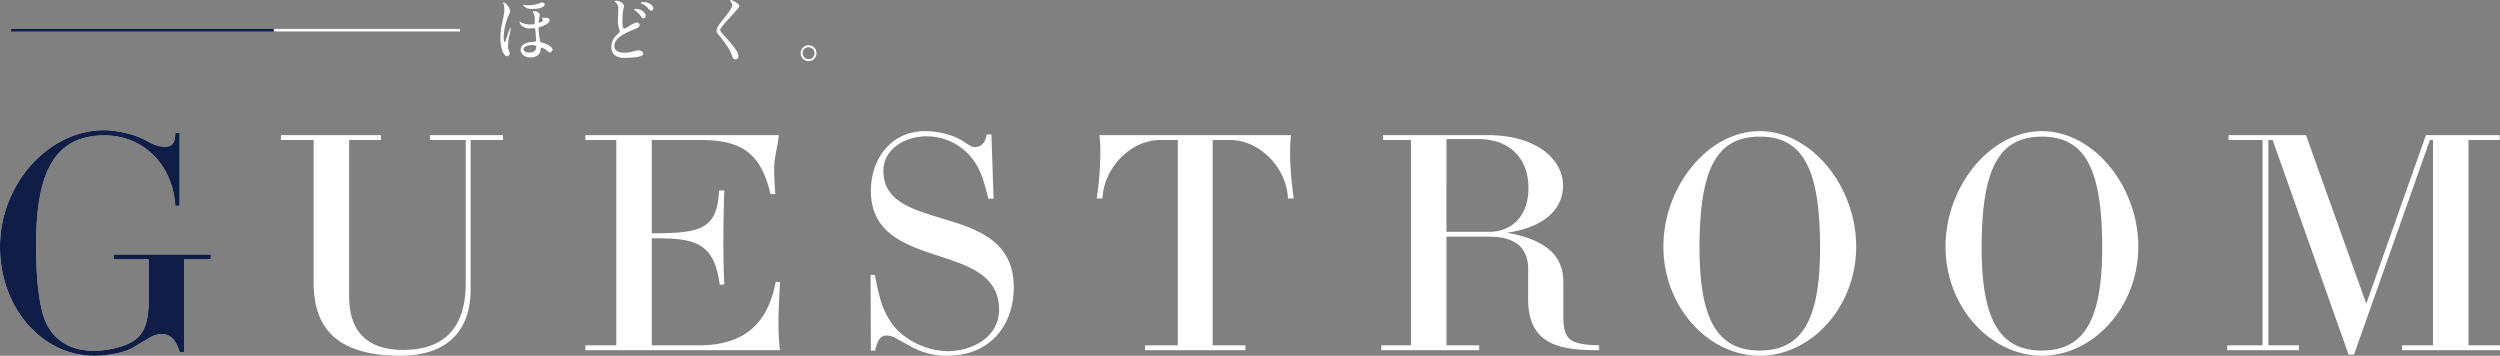 <svg xmlns="http://www.w3.org/2000/svg" width="980.399" height="139.504" viewBox="0 0 980.399 139.504"><rect x="0" y="0" width="980.399" height="139.504" fill="#808080" stroke="none"/><defs><style>.a{fill:#fff;}.b,.c{fill:none;}.b{stroke:#101d46;}.c{stroke:#fff;}.d{fill:#101d46;}</style></defs><g transform="translate(-284.12 -519.656)"><path class="a" d="M11.9-13.636a2.1,2.1,0,0,0,.672,1.2A4.328,4.328,0,0,0,16.016-11.2c.224,0,1.26-.112,1.512-.112a.429.429,0,0,1,.5.448c.2,1.876.308,3.892.308,4.228,0,.616-.168.644-.924.672-3.36.112-5.124,1.4-5.124,3.164,0,1.008.812,2.968,3.92,2.968,3.5,0,3.92-2.492,3.948-3.3,0-.336,0-.5.28-.5a3.559,3.559,0,0,1,1.68.728c.252.168,1.344,1.148,1.652,1.148a1.253,1.253,0,0,0,1.036-1.148c0-.868-1.624-2.1-4.2-2.716-.56-.14-.588-.2-.728-1.064a30.977,30.977,0,0,1-.56-4.508c0-.392.14-.476.532-.56,1.176-.28,3.808-1.344,3.808-2.66,0-.756-.616-.98-2.688-.98-.2,0-.336,0-.336.056s.084.14.112.2c.224.336.28.448.28.56,0,.756-1.26,1.148-1.456,1.148a.222.222,0,0,1-.224-.252c0-.28.42-2.576.42-2.8,0-.98-1.428-1.484-2.128-1.484-.224,0-.588.084-.588.224a8.331,8.331,0,0,0,.448.84c.2.42.364.784.364,3.472,0,.392-.056.672-1.624.672a7.2,7.2,0,0,1-3.7-.812,3.925,3.925,0,0,0-.5-.336C11.9-13.916,11.9-13.692,11.9-13.636Zm4.732,8.988c1.792,0,1.792.364,1.792.728,0,1.568-1.4,2.156-2.66,2.156-.924,0-2.324-.28-2.324-1.26C13.44-3.78,14.532-4.648,16.632-4.648ZM5.46-21.336c-.056,0-.084.056-.084.112a4.568,4.568,0,0,0,.252.532,7.589,7.589,0,0,1,.28,2.156c0,1.148-.084,1.512-.812,4.984A28.516,28.516,0,0,0,4.34-7.588C4.34-4.144,5.4-.308,7-.308A1.15,1.15,0,0,0,8.008-1.54a5.613,5.613,0,0,0-.364-1.12,3.327,3.327,0,0,1-.308-1.568,23,23,0,0,1,.728-4.956A20.779,20.779,0,0,0,8.4-11.312q0-.168-.084-.168c-.364,0-1.96,5.74-2.268,5.74-.364,0-.392-1.988-.392-2.38a22.426,22.426,0,0,1,1.932-8.148A14.524,14.524,0,0,0,8.232-18C8.232-18.732,6.692-21.588,5.46-21.336Zm7.924.84a.154.154,0,0,0-.084.14c0,.112.28.42.42.56A4.63,4.63,0,0,0,17-18.844c2.856,0,4.7-.728,4.7-1.792,0-.7-.812-.7-.9-.7a1.845,1.845,0,0,0-1.064.28,14.065,14.065,0,0,1-4.368.784,6.574,6.574,0,0,1-1.6-.14A1.962,1.962,0,0,0,13.384-20.5ZM47.852-4.06c0,4.4,4.06,4.4,5.376,4.4C54.684.336,60.4.2,60.4-1.232c0-.7-.9-1.344-1.848-1.344a7.2,7.2,0,0,0-2.1.392,11.866,11.866,0,0,1-3.388.5c-2.156,0-4-.588-4-2.576,0-1.792.952-3.864,7.728-6.552,1.064-.42,2.156-.868,2.156-1.68A1.051,1.051,0,0,0,57.9-13.524a8.558,8.558,0,0,0-2.912,1.316c-1.484.924-1.652,1.036-2.044,1.036-.364,0-.532-.532-.56-.616a17.243,17.243,0,0,1-.168-3.332,19.9,19.9,0,0,1,.252-3.052c.056-.28.392-1.54.392-1.792,0-.784-1.372-2.1-3.052-2.1-.084,0-.728.028-.728.14,0,.084.084.168.672.784a2.7,2.7,0,0,1,.84,2.268c0,.728-.14,3.976-.14,4.62a8.983,8.983,0,0,0,.476,3.276c.028.112.252.784.252.868,0,.364-.364.7-1.2,1.512A6.23,6.23,0,0,0,47.852-4.06Zm12.6-17.5c-.784,0-1.064.2-1.064.308,0,.084.084.224.364.336a6.665,6.665,0,0,1,2.38,1.652c.476.616.84,1.092,1.428,1.092a.8.8,0,0,0,.728-.84C64.288-20.5,62.216-21.56,60.452-21.56Zm-3.164,2.688c-.224,0-.476.084-.476.224,0,.112.28.336.392.42a9.016,9.016,0,0,1,1.876,1.764c.812,1.092,1.008,1.316,1.428,1.316.532,0,.84-.7.84-1.064C61.348-17.248,59.7-18.872,57.288-18.872Zm37.156-3.416c-.056.084,0,.2.084.336a2.661,2.661,0,0,1,.7,1.624c0,1.036-1.036,2.492-3.808,5.964-1.9,2.38-2.268,3.22-2.268,3.976,0,.588.224,1.008,1.092,2.072.728.9,3.78,4.62,4.648,7.084C95.48.42,95.648.952,96.516.952a1.191,1.191,0,0,0,1.2-1.316c0-1.932-3.808-6.048-6.3-8.764a2.241,2.241,0,0,1-.84-1.54c0-1.2,7.5-8.456,7.5-9.212,0-1.036-2.772-2.464-3.444-2.464C94.556-22.344,94.472-22.344,94.444-22.288Zm30.772,17.7a3.09,3.09,0,0,0-3.108,3.08,3.1,3.1,0,0,0,3.08,3.136,3.123,3.123,0,0,0,3.136-3.108A3.118,3.118,0,0,0,125.216-4.592Zm-.028.784a2.348,2.348,0,0,1,2.38,2.352,2.311,2.311,0,0,1-2.324,2.3,2.348,2.348,0,0,1-2.352-2.352A2.265,2.265,0,0,1,125.188-3.808Z" transform="translate(476 542)"/><path class="a" d="M64.44-35.64v15.36c0,12.36-2.88,16.8-12.6,19.32A36.663,36.663,0,0,1,43.08.24c-10.68,0-18-5.52-20.4-15.36-1.68-6.72-2.4-14.52-2.4-26.52,0-29.64,8.16-42.6,26.88-42.6,15.12,0,26.64,11.4,27.72,27.6h1.68V-85.2H74.88c-.12,3.72-.96,5.4-4.2,5.4-3.12,0-5.52-1.56-7.92-2.76-3.96-2.16-11.04-3.72-15.84-3.72-21.84,0-40.8,21.24-40.8,45.72C6.12-16.8,22.44,2.16,43.08,2.16,48.96,2.16,55.2.84,58.56-1.2L64.8-4.92a10.077,10.077,0,0,1,4.56-1.44c3.48,0,5.76,2.16,7.2,7.08h1.8V-35.64H88.8v-1.92H50.64v1.92Zm51.84-48.72v1.92h12.84V-26.4c0,18.72,10.32,28.56,34.08,28.56,17.64,0,27.48-9.24,27.48-25.92V-82.44H203.4v-1.92H174.72v1.92h14.04V-26.4c0,17.52-8.28,26.28-24.6,26.28-14.28,0-21.12-7.56-21.12-20.88V-82.44h12.48v-1.92ZM247.8-1.92H235.68V0H312a84.427,84.427,0,0,1-.6-10.92c0-5.04.36-10.32.6-15.84h-1.68c-2.76,14.4-10.56,24.84-30,24.84h-18.6v-42c15.84,0,24.48.84,26.64,18.24l1.8-.12c-.24-5.4-.36-10.92-.36-16.32q0-10.26.36-20.52h-2.04c-.84,14.88-6.48,16.8-26.4,16.8v-36.6H280.8c16.32,0,23.76,5.28,27.48,21.24h1.92c-.36-3.72-.48-7.08-.48-10.32,0-4.2,1.44-8.4,1.8-12.84H235.68v1.92H247.8ZM377.88.36c-8.52,0-17.88-4.68-22.32-11.28-3.24-4.92-4.32-8.16-6.36-18.6h-1.68L347.64.12h1.68c.96-4.32,2.16-5.88,4.56-5.88a7.282,7.282,0,0,1,3.6,1.08l5.88,3.24a28.823,28.823,0,0,0,14.4,3.6c15.96,0,25.92-11.28,25.92-26.88,0-16.56-12-21.96-24.36-25.8-13.2-4.2-26.76-6.72-26.76-19.8,0-8.88,8.88-13.56,16.8-13.56a22.623,22.623,0,0,1,18.24,9c2.64,3.48,4.08,7.08,6.12,15.48h2.04l-.84-25.2H393c-.36,3.12-2.04,4.92-4.56,4.92-1.08,0-1.68-.36-4.08-1.92-3.72-2.64-9.96-4.32-15.48-4.32-13.2,0-21.24,10.8-21.24,23.4,0,14.76,10.56,20.04,21.96,24,13.56,4.68,28.32,7.56,28.32,22.68C397.92-5.16,387.36.36,377.88.36ZM494.52,0V-1.92H481.68V-82.44h6.84c11.64,0,22.2,10.92,22.68,22.92h2.28a127.36,127.36,0,0,1-1.44-18,62,62,0,0,1,.36-6.84H437.28a61.992,61.992,0,0,1,.36,6.84,127.355,127.355,0,0,1-1.44,18h2.28c.48-12,11.04-22.92,22.68-22.92H468V-1.92H455.16V0Zm54-84.36v1.92h10.92V-1.92H547.8V0h38.4V-1.92H573.36v-42.6H590.4c9.6,0,15,4.08,15,12.72v11.88C605.4-1.68,618.6,0,633.24,0V-1.92c-11.76-.36-14.04-2.16-14.04-11.64V-26.88c0-13.2-11.76-17.28-22.08-19.2,15.48-2.28,21.96-9.84,21.96-18.48,0-10.2-10.2-19.8-29.76-19.8Zm24.84,37.92V-82.8h12.48c12.12,0,19.68,7.32,19.68,19.2,0,10.44-6,17.16-15.48,17.16ZM696.24-85.92c-20.4,0-37.8,21.84-37.8,45.24,0,23.88,17.76,42.84,37.8,42.84s37.8-18.96,37.8-42.84C734.04-64.08,716.64-85.92,696.24-85.92Zm0,86.04C679.56.12,672.6-12.12,672.6-40.2c0-30.72,6.6-43.56,23.64-43.56s23.64,12.84,23.64,43.56C719.88-12.12,712.92.12,696.24.12ZM806.88-85.92c-20.4,0-37.8,21.84-37.8,45.24,0,23.88,17.76,42.84,37.8,42.84s37.8-18.96,37.8-42.84C844.68-64.08,827.28-85.92,806.88-85.92Zm0,86.04c-16.68,0-23.64-12.24-23.64-40.32,0-30.72,6.6-43.56,23.64-43.56s23.64,12.84,23.64,43.56C830.52-12.12,823.56.12,806.88.12ZM986.4-84.36H957.48l-23.4,66.12L910.44-84.36H880.08v1.92H893.4V-1.92H879.6L879.48,0h28.2V-1.92h-12V-82.44h1.68L927.12,1.68h2.16l29.76-84.12h1.2V-1.92H948.12V0h38.4V-1.92H974.16V-82.44H986.4Z" transform="translate(278 657)"/><line class="b" x2="104" transform="translate(288.5 531.5)"/><line class="c" x2="73" transform="translate(391.5 531.5)"/><path class="d" d="M64.44-35.64v15.36c0,12.36-2.88,16.8-12.6,19.32A36.663,36.663,0,0,1,43.08.24c-10.68,0-18-5.52-20.4-15.36-1.68-6.72-2.4-14.52-2.4-26.52,0-29.64,8.16-42.6,26.88-42.6,15.12,0,26.64,11.4,27.72,27.6h1.68V-85.2H74.88c-.12,3.72-.96,5.4-4.2,5.4-3.12,0-5.52-1.56-7.92-2.76-3.96-2.16-11.04-3.72-15.84-3.72-21.84,0-40.8,21.24-40.8,45.72C6.12-16.8,22.44,2.16,43.08,2.16,48.96,2.16,55.2.84,58.56-1.2L64.8-4.92a10.077,10.077,0,0,1,4.56-1.44c3.48,0,5.76,2.16,7.2,7.08h1.8V-35.64H88.8v-1.92H50.64v1.92Z" transform="translate(278 657)"/></g></svg>